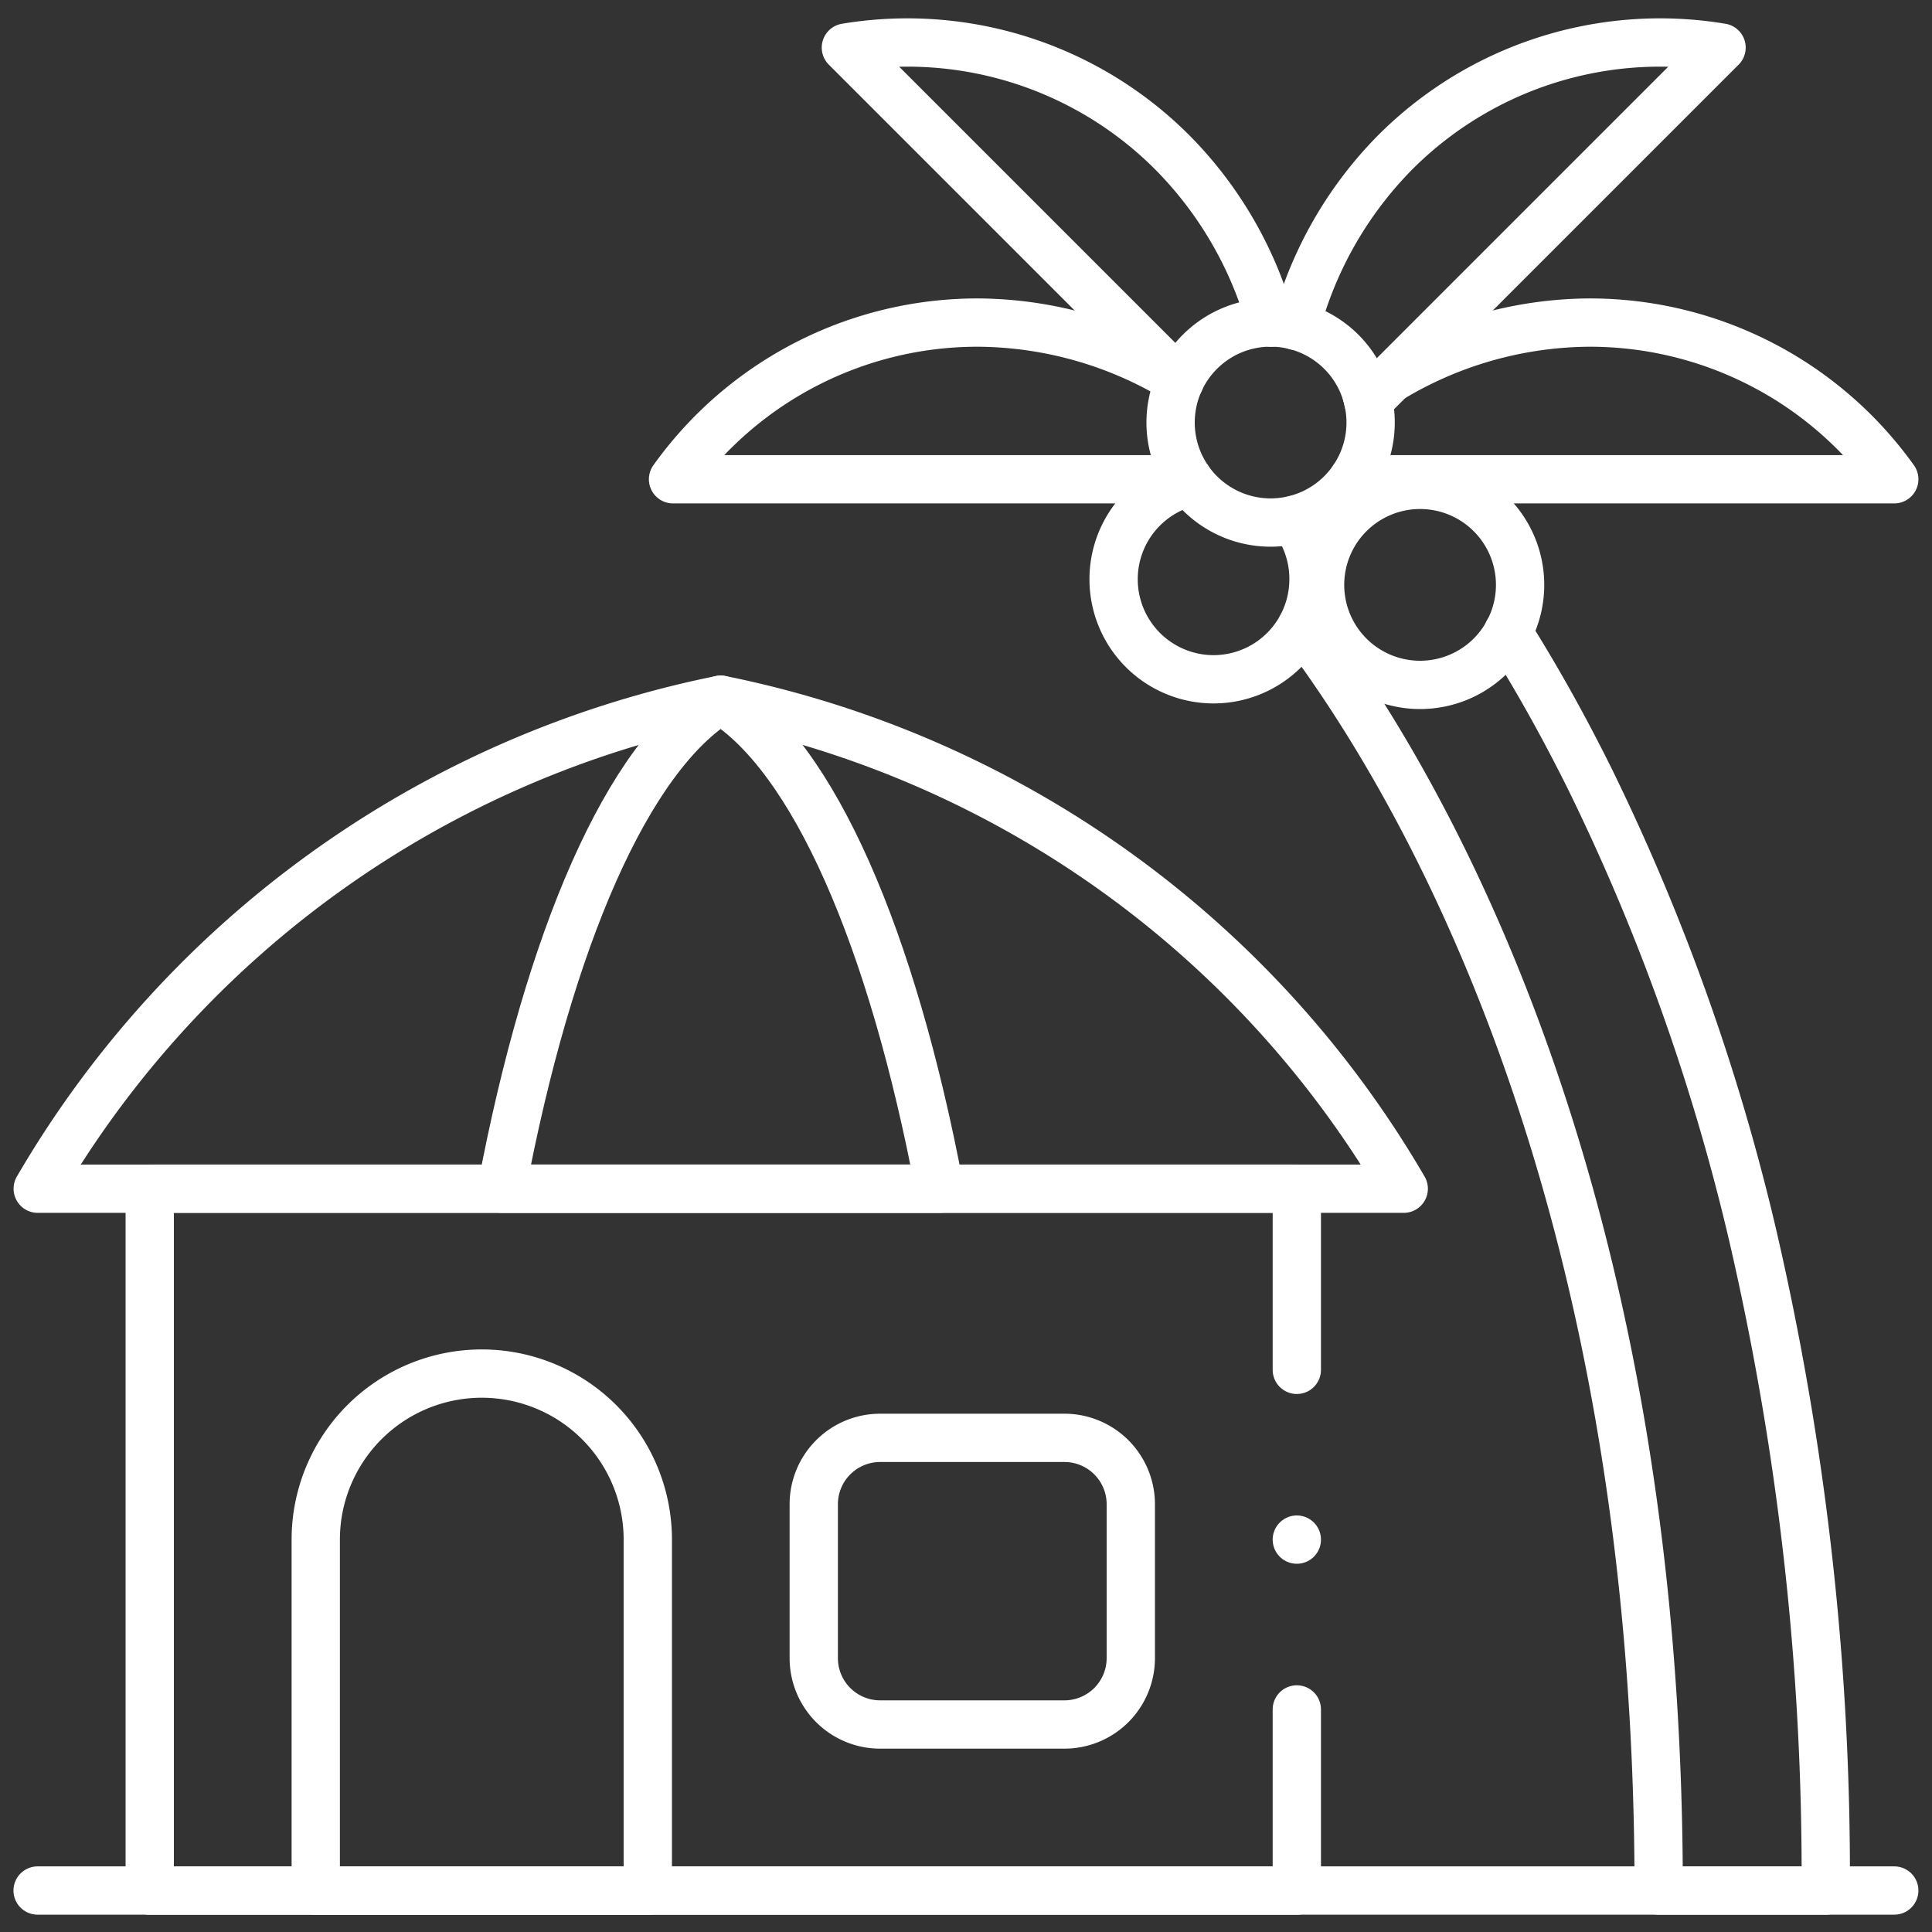 <?xml version="1.0" encoding="UTF-8"?>
<svg xmlns="http://www.w3.org/2000/svg" xmlns:xlink="http://www.w3.org/1999/xlink" width="30" height="30" viewBox="0 0 30 30">
  <rect x="0" y="0" width="30" height="30" fill="#333333" stroke="none"/>
  <defs>
    <clipPath id="clip-path">
      <path id="path3576" d="M0-682.665H30v30H0Z" transform="translate(0 682.665)" fill="none" stroke="#fff" stroke-width="0.75"></path>
    </clipPath>
  </defs>
  <g id="g3570" transform="translate(0 682.665)">
    <g id="g3572" transform="translate(0 -682.665)">
      <g id="g3574" clip-path="url(#clip-path)">
        <g id="g3580" transform="translate(2.325 18.458)">
          <path id="path3582" d="M-387.52-175.914v2.813h-17.812V-184h17.812v2.813" transform="translate(405.332 184)" fill="none" stroke="#fff" stroke-linecap="round" stroke-linejoin="round" stroke-miterlimit="10" stroke-width="0.75"></path>
        </g>
        <g id="g3584" transform="translate(0.586 10.865)">
          <path id="path3586" d="M0-165.193H21.211a15.915,15.915,0,0,0-10.605-7.593A15.915,15.915,0,0,0,0-165.193Z" transform="translate(0 172.786)" fill="none" stroke="#fff" stroke-linecap="round" stroke-linejoin="round" stroke-miterlimit="10" stroke-width="0.75"></path>
        </g>
        <g id="g3588" transform="translate(7.79 10.865)">
          <path id="path3590" d="M0-165.193H6.8c-.734-3.886-1.96-6.712-3.4-7.593C1.96-171.906.734-169.079,0-165.193Z" transform="translate(0 172.786)" fill="none" stroke="#fff" stroke-linecap="round" stroke-linejoin="round" stroke-miterlimit="10" stroke-width="0.75"></path>
        </g>
        <g id="g3592" transform="translate(4.903 21.329)">
          <path id="path3594" d="M-112.177-174.639h-5.156v-5.449a2.578,2.578,0,0,1,2.578-2.578h0a2.578,2.578,0,0,1,2.578,2.578Z" transform="translate(117.333 182.666)" fill="none" stroke="#fff" stroke-linecap="round" stroke-linejoin="round" stroke-miterlimit="10" stroke-width="0.75"></path>
        </g>
        <g id="g3596" transform="translate(12.637 22.325)">
          <path id="path3598" d="M-84.655-96.88h-2.861a1.031,1.031,0,0,1-1.031-1.031V-100.3a1.031,1.031,0,0,1,1.031-1.031h2.861a1.031,1.031,0,0,1,1.031,1.031v2.392A1.031,1.031,0,0,1-84.655-96.88Z" transform="translate(88.546 101.333)" fill="none" stroke="#fff" stroke-linecap="round" stroke-linejoin="round" stroke-miterlimit="10" stroke-width="0.75"></path>
        </g>
        <g id="g3600" transform="translate(20.498 7.53)">
          <path id="path3602" d="M0-33.781a1.553,1.553,0,0,0,1.553,1.553,1.553,1.553,0,0,0,1.553-1.553,1.553,1.553,0,0,0-1.553-1.553A1.553,1.553,0,0,0,0-33.781Z" transform="translate(0 35.333)" fill="none" stroke="#fff" stroke-linecap="round" stroke-linejoin="round" stroke-miterlimit="10" stroke-width="0.75"></path>
        </g>
        <g id="g3604" transform="translate(18.177 5.009)">
          <path id="path3606" d="M0-33.781a1.553,1.553,0,0,0,1.553,1.553,1.553,1.553,0,0,0,1.553-1.553,1.553,1.553,0,0,0-1.553-1.553A1.553,1.553,0,0,0,0-33.781Z" transform="translate(0 35.333)" fill="none" stroke="#fff" stroke-linecap="round" stroke-linejoin="round" stroke-miterlimit="10" stroke-width="0.75"></path>
        </g>
        <g id="g3608" transform="translate(0.586 29.356)">
          <path id="path3610" d="M-627.17,0H-656" transform="translate(655.998)" fill="none" stroke="#fff" stroke-linecap="round" stroke-linejoin="round" stroke-miterlimit="10" stroke-width="0.75"></path>
        </g>
        <g id="g3612" transform="translate(20.215 9.726)">
          <path id="path3614" d="M0,0C1.881,2.49,5.541,8.738,5.541,19.63H8.135A43.961,43.961,0,0,0,7,9.452,33.331,33.331,0,0,0,4.479,2.383C4.048,1.513,3.615.751,3.2.092" fill="none" stroke="#fff" stroke-linecap="round" stroke-linejoin="round" stroke-miterlimit="10" stroke-width="0.75"></path>
        </g>
        <g id="g3616" transform="translate(20.124 0.644)">
          <path id="path3618" d="M-24.4-121.447l5.487-5.487a5.811,5.811,0,0,0-5.072,1.631,6.041,6.041,0,0,0-1.537,2.69" transform="translate(25.521 127.029)" fill="none" stroke="#fff" stroke-linecap="round" stroke-linejoin="round" stroke-miterlimit="10" stroke-width="0.75"></path>
        </g>
        <g id="g3620" transform="translate(21.009 5.009)">
          <path id="path3622" d="M0-52.931H8.405a5.811,5.811,0,0,0-4.74-2.433A6.041,6.041,0,0,0,.211-54.248" transform="translate(0 55.364)" fill="none" stroke="#fff" stroke-linecap="round" stroke-linejoin="round" stroke-miterlimit="10" stroke-width="0.75"></path>
        </g>
        <g id="g3624" transform="translate(13.135 0.644)">
          <path id="path3626" d="M-112.719-114.79l-5.181-5.181a5.811,5.811,0,0,1,5.072,1.631A6.039,6.039,0,0,1-111.3-115.7" transform="translate(117.9 120.066)" fill="none" stroke="#fff" stroke-linecap="round" stroke-linejoin="round" stroke-miterlimit="10" stroke-width="0.75"></path>
        </g>
        <g id="g3628" transform="translate(10.453 5.009)">
          <path id="path3630" d="M-173.982-52.931h-8a5.811,5.811,0,0,1,4.74-2.433,6.044,6.044,0,0,1,3.129.9" transform="translate(181.98 55.364)" fill="none" stroke="#fff" stroke-linecap="round" stroke-linejoin="round" stroke-miterlimit="10" stroke-width="0.75"></path>
        </g>
        <g id="g3632" transform="translate(17.29 7.585)">
          <path id="path3634" d="M-19.613,0a1.553,1.553,0,0,0-.9,1.41,1.553,1.553,0,0,0,1.553,1.553A1.553,1.553,0,0,0-17.409,1.41a1.546,1.546,0,0,0-.3-.923" transform="translate(20.515)" fill="none" stroke="#fff" stroke-linecap="round" stroke-linejoin="round" stroke-miterlimit="10" stroke-width="0.75"></path>
        </g>
        <g id="g3636" transform="translate(20.137 23.907)">
          <path id="path3638" d="M0,0H0" fill="none" stroke="#fff" stroke-linecap="round" stroke-linejoin="round" stroke-miterlimit="10" stroke-width="0.75"></path>
        </g>
      </g>
    </g>
  </g>
</svg>
